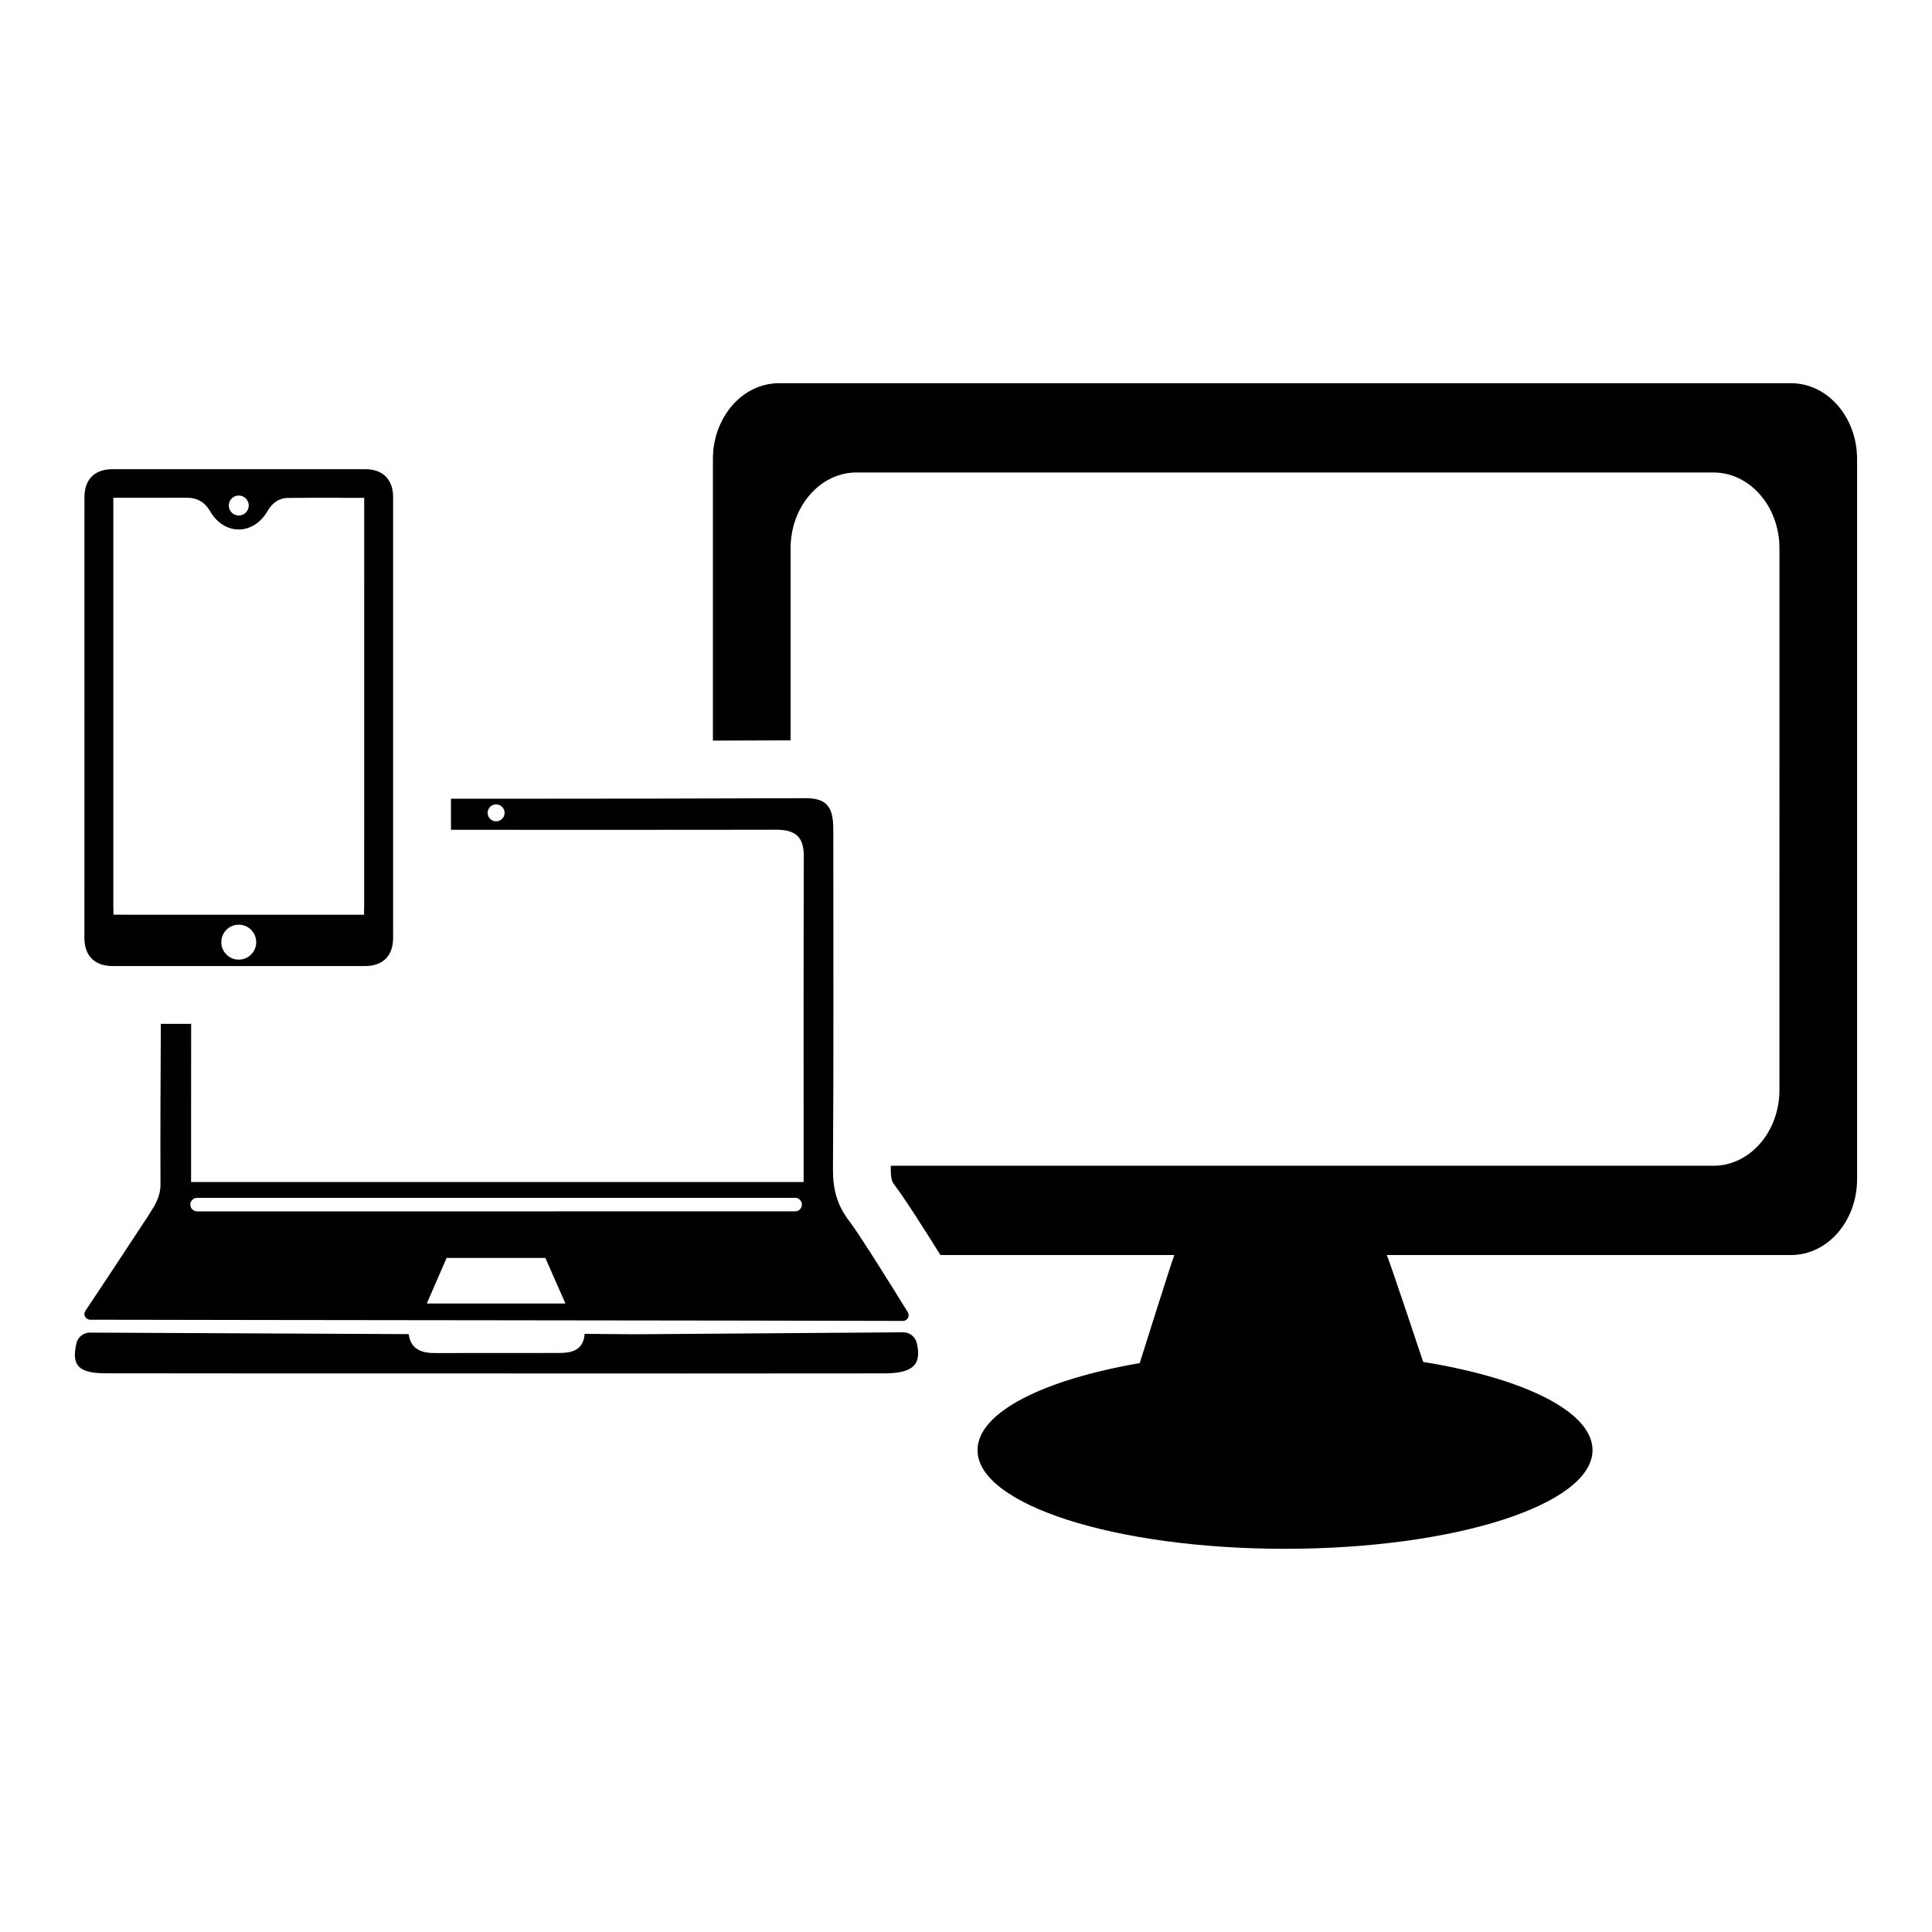 <?xml version="1.0" encoding="UTF-8"?>
<!-- Uploaded to: SVG Repo, www.svgrepo.com, Generator: SVG Repo Mixer Tools -->
<svg fill="#000000" width="800px" height="800px" version="1.1" viewBox="144 144 512 512" xmlns="http://www.w3.org/2000/svg">
 <path d="m240.81 268.34h-67c-4.754 0-7.434 2.699-7.434 7.484-0.004 38.898-0.004 77.797-0.008 116.7 0 4.766 2.691 7.484 7.438 7.484h67c4.656 0 7.371-2.734 7.371-7.418v-116.83c0.004-4.684-2.715-7.418-7.367-7.418zm-33.535 6.981c1.461 0 2.644 1.184 2.644 2.644 0 1.461-1.184 2.644-2.644 2.644-1.461 0-2.644-1.184-2.644-2.644 0-1.461 1.184-2.644 2.644-2.644zm0 122.99c-2.555 0-4.629-2.074-4.629-4.629 0-2.555 2.074-4.629 4.629-4.629 2.555 0 4.629 2.074 4.629 4.629 0 2.559-2.07 4.629-4.629 4.629zm33.238-13.688h-0.031v1.789l-66.426-0.004v-1.785h-0.023v-108.71c1.738 0 14.652 0.023 19.414-0.008 2.797-0.02 4.832 1.16 6.234 3.574 3.758 6.473 11.438 6.449 15.219-0.043 1.207-2.074 2.934-3.445 5.344-3.473 6.727-0.082 13.453-0.027 20.273-0.027-0.004 36.223-0.004 72.418-0.004 108.69zm-72.656 112.53c28.152 0.133 56.301 0.27 84.453 0.402 0.559 4.113 3.465 5.016 6.961 5.019 10.949 0.012 21.902 0 32.852-0.02 3.504-0.008 6.5-0.758 6.812-5.078 0 0 10.77 0.137 16.246 0.098 22.727-0.16 45.449-0.332 68.176-0.5 1.738-0.012 3.223 1.203 3.617 2.894 1.34 5.766-1.148 7.981-8.652 7.992-35.023 0.059-70.047 0.02-105.07 0.016-33.793-0.004-67.582 0.02-101.38-0.039-6.984-0.012-9.043-2.027-7.59-8.035 0.398-1.629 1.895-2.758 3.574-2.75zm0.016-3.414c34.602 0.094 181.95 0.199 215.42 0.32 1.18 0 1.902-1.289 1.289-2.301-3.559-5.781-12.863-20.727-15.531-24.176-3.266-4.231-4.34-8.555-4.309-13.781 0.199-28.73 0.094-57.461 0.094-86.176 0-1.762 0.031-3.496-0.047-5.242-0.246-4.613-1.887-6.883-7.312-6.852-25.617 0.094-51.238 0.137-76.855 0.137h-17.109v8.234c28.73 0.031 57.445 0.016 86.16-0.016 4.969 0 7.359 1.746 7.344 6.977-0.094 28.5-0.047 57.016-0.047 86.391l-162.33-0.004v-20.391c0-7.176 0.016-14.352 0.016-21.523l-8.031-0.004c-0.078 14.168-0.152 28.316-0.094 42.484 0.031 3.25-1.441 5.566-3.082 8.125-0.121 0.184-12.328 18.797-16.82 25.449-0.672 0.996 0.035 2.348 1.246 2.348zm107.61-132.08c-1.242 0-2.254-0.996-2.254-2.238 0-1.242 1.012-2.254 2.254-2.254s2.238 1.012 2.238 2.254c0 1.242-0.996 2.238-2.238 2.238zm-18.383 127.79 5.258-12.082h26.172l5.32 12.082zm-60.863-28.012h158.49c0.98 0 1.793 0.812 1.793 1.793 0 0.996-0.812 1.793-1.793 1.793l-158.49 0.004c-0.996 0-1.793-0.797-1.793-1.793 0-0.984 0.797-1.797 1.793-1.797zm439.91-195.78v190.84c0 11.102-7.82 20.098-17.492 20.098l-107.14 0.004c0.582 1.121 9.645 28.332 9.645 28.332 26.613 4.293 44.875 13.141 44.875 23.363 0 14.441-36.488 26.156-81.5 26.156-44.996 0-81.484-11.715-81.484-26.156 0-9.98 17.402-18.645 42.988-23.059 0 0 8.648-27.535 9.184-28.641h-62c-4.016-6.422-9.629-15.285-12.051-18.398-0.598-0.781-1.121-1.441-1.105-4.293v-0.965h218.01c9.66 0 17.492-9 17.492-20.098l0.004-143.53c0-11.102-7.836-20.098-17.492-20.098l-227.07-0.004c-9.66 0-17.492 9-17.492 20.098v50.898c-6.777 0.016-13.645 0.047-20.59 0.062v-74.613c0-11.102 7.836-20.098 17.492-20.098h268.23c9.672 0 17.492 8.996 17.492 20.098z"/>
</svg>